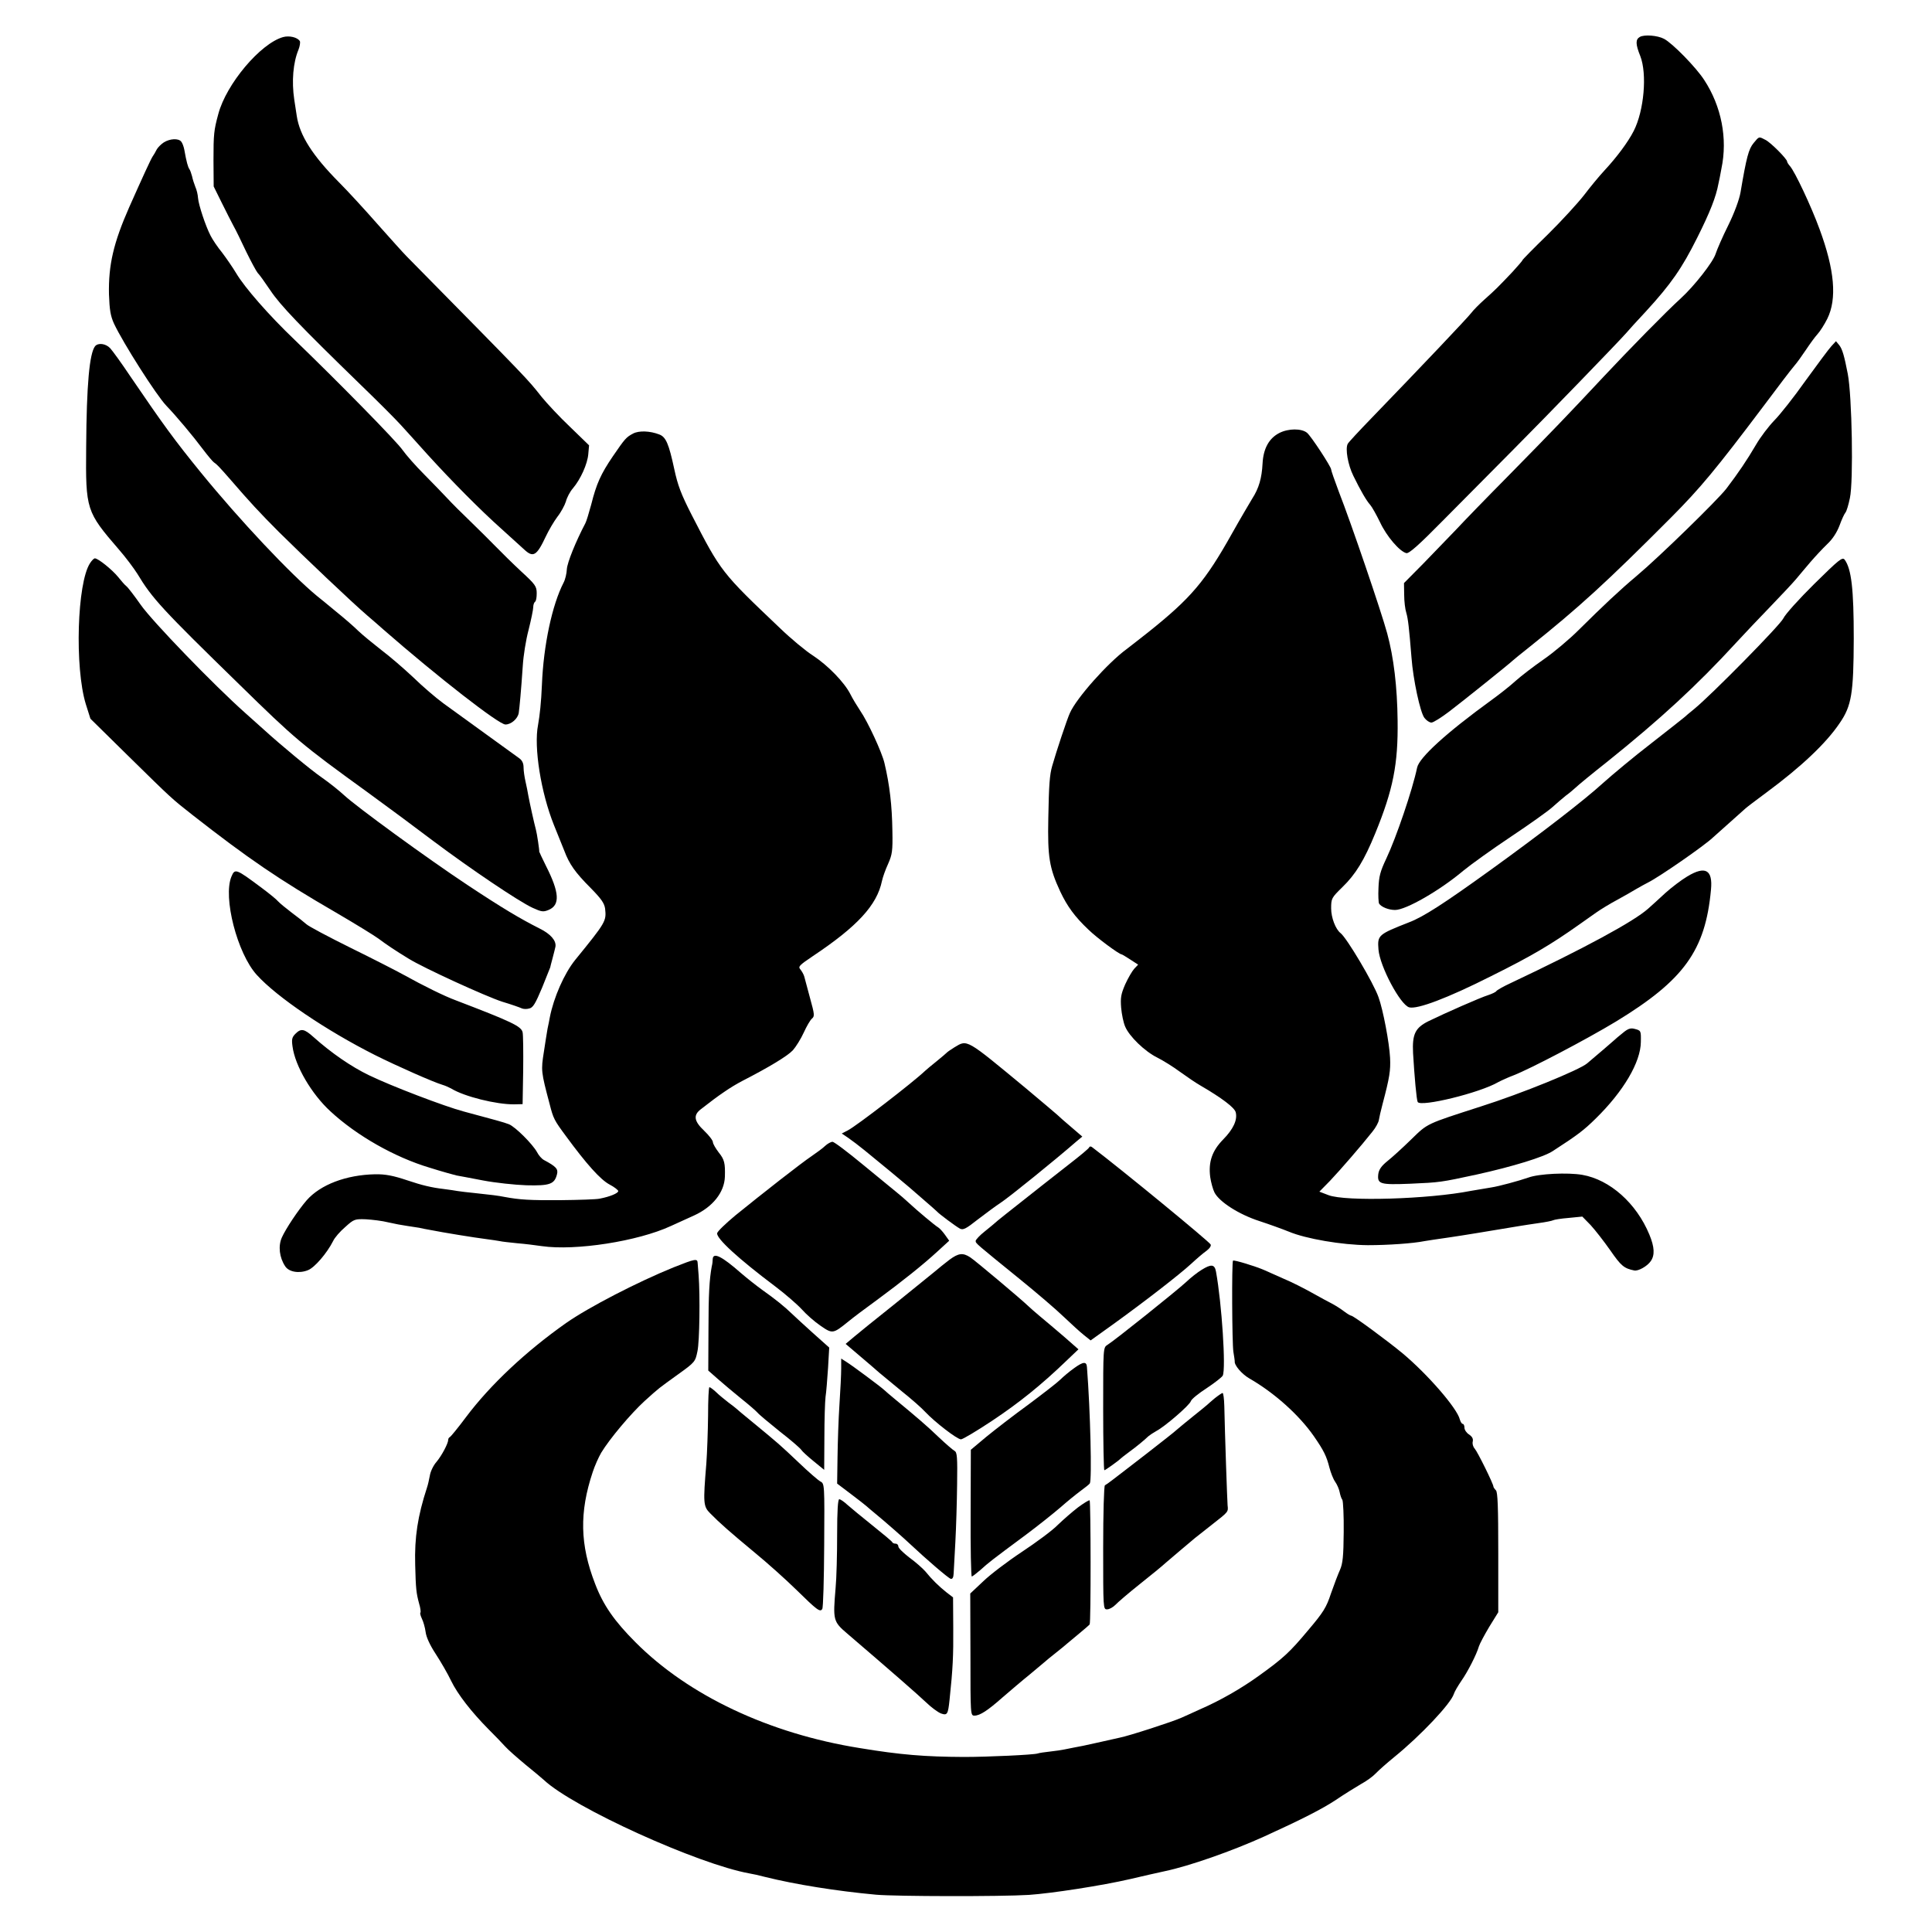 <svg version="1" xmlns="http://www.w3.org/2000/svg" width="1333.333" height="1333.333" viewBox="0 0 1000 1000"><path d="M146.5 19.2C134.8 22.5 117.1 43.5 113 59c-2.3 8.4-2.5 10.5-2.5 24l.1 13.5 4.2 8.5c2.3 4.7 5.1 10.1 6.1 12 1.1 1.9 4 7.9 6.5 13.2 2.6 5.3 5.3 10.3 6 11.1.8.7 3.7 4.8 6.6 9.1 5.1 7.6 15 18 46.5 48.6 8.8 8.5 18.3 18 21 21 2.8 3.1 9.1 10 14 15.5 12.1 13.3 27 28.4 38 38.2 5 4.5 10.3 9.3 11.8 10.7 4.7 4.4 6.5 3.3 11.2-6.7 1.5-3.2 4.2-7.8 6-10.2 1.9-2.4 3.8-6 4.4-7.9.5-2 2.1-5.1 3.6-6.8 4-4.7 7.6-12.7 8-17.8l.4-4.5-9.8-9.5c-5.5-5.2-12-12.2-14.7-15.5-7.8-9.8-5-6.9-70-72.9-1.7-1.7-8.4-9.2-15-16.6-6.5-7.4-15.4-17.1-19.8-21.5-13.8-13.9-20.5-24.4-22-34.5-.3-1.9-.9-5.8-1.3-8.5-1.4-9.4-.6-19.1 2.2-25.8.7-1.8 1-3.8.7-4.4-1.2-2-5.5-3-8.7-2.1zM848.8 19.1c-2.3 1.3-2.3 3.7.2 9.9 3.6 9.2 2 28.2-3.4 38.8-2.9 5.7-8.7 13.5-15.2 20.5-2.7 2.9-7.4 8.6-10.5 12.7-3.2 4.1-11.6 13.3-18.8 20.4-7.2 7-13.1 13-13.1 13.3 0 .3-2.4 3-5.2 6.1-7.5 7.9-8.8 9.2-14.3 14.1-2.7 2.4-5.9 5.6-7 7.1-1.9 2.5-25.6 27.5-51.5 54.3-6.3 6.5-11.9 12.5-12.4 13.4-1.4 2.5.1 11 2.9 16.6 3.8 7.8 6.8 12.9 8.7 15 .9 1 3.2 5.1 5.1 9 3.4 7.3 10.1 15.1 13.6 16 1.4.3 6.2-3.9 19.2-17.1 9.6-9.7 26-26.2 36.4-36.7 17.1-17.2 53.9-55.2 58.3-60.2.9-1.1 5.5-6.2 10.2-11.2 12.9-14.1 18.5-22.1 26.5-38.1 6.6-13.2 9.7-21 11-28.1.3-1.3 1-4.7 1.5-7.6 3.3-15.6 0-32.3-8.9-45.9-4.2-6.5-16.4-19-20.8-21.3-3.4-1.8-10.2-2.3-12.5-1z"/><path d="M907.7 74c-2.6 3.1-3.7 7.2-6.8 25.5-.6 3.6-3.1 10.5-6.3 17-3 6-5.9 12.7-6.6 14.9-1.3 4.2-11 16.6-18 23-7.5 6.8-26.7 26.4-40 40.6-18.6 19.9-26.8 28.4-49.2 51.2-11.2 11.3-23.4 23.9-27.2 28-3.9 4-11.5 11.9-16.9 17.5l-10 10.1.1 6.1c0 3.3.5 7.5 1.1 9.3.9 3.1 1.4 7.3 2.7 23.3.8 11 4.5 28.4 6.7 31.1 1 1.3 2.6 2.4 3.6 2.4s5.1-2.6 9.2-5.7c7.6-5.8 32-25.4 32.9-26.4.3-.3 4.3-3.6 9-7.3 25.5-20.4 39.4-33.1 72.8-66.6 15.4-15.5 23.2-24.9 48-57.8 7.3-9.8 14.4-19.1 15.8-20.7 1.5-1.7 4.2-5.5 6.2-8.5s4.6-6.6 5.9-8c1.3-1.4 3.6-5 5.1-8 5.1-10.3 3.8-25.3-4-46.4-4.3-11.8-12.8-29.8-15.3-32.6-.8-.9-1.5-2-1.5-2.4 0-1.3-8.4-9.8-11.2-11.2-3.5-1.8-3.2-1.9-6.1 1.6zM84.8 73.7c-1.4.9-3.1 2.6-3.7 3.7-.6 1.2-1.5 2.8-2.1 3.6-1 1.5-5.2 10.7-12.1 26.2-8.2 18.6-10.8 30-10.5 45.1.3 8.2.8 11.2 2.6 15.2 4.8 10.2 22 37.2 27.1 42.5 5.1 5.3 13.9 15.8 18.9 22.5 2.5 3.3 5 6.3 5.7 6.8 1.5 1 2.7 2.2 8.8 9.2 9.4 10.9 15 17 25 27 12.2 12.1 37.9 36.5 45.5 43 3 2.6 6.9 5.9 8.5 7.4 28.2 24.6 59.7 49.1 63.1 49.1 3 0 6.4-3 6.9-6 .4-2.8 1.2-11.2 2.1-24.5.3-5 1.6-13.3 3-18.5 1.3-5.2 2.4-10.5 2.4-11.7 0-1.2.4-2.4.9-2.8.6-.3.9-2.3.9-4.4 0-3.6-.7-4.6-8-11.3-4.3-4-10.2-9.8-13.1-12.8-2.9-3-8.8-8.8-13.1-13-4.3-4.1-9.7-9.5-12-12-2.3-2.4-7.7-8.1-12.1-12.5-4.4-4.4-9.3-10-11-12.4-2.9-4.4-34.2-36.2-56-57.2-13.3-12.7-25.8-27-30.2-34.4-1.8-3-5.1-7.8-7.3-10.7-2.3-2.8-5-6.8-6-8.8-2.6-5-6.2-15.9-6.5-19.5-.1-1.7-.7-4.3-1.4-5.8-.6-1.5-1.4-4-1.7-5.5-.4-1.5-1-3.2-1.4-3.7-.7-1-1.5-3.7-2.6-10-.3-1.6-1-3.5-1.6-4.2-1.4-1.8-5.8-1.6-9 .4z"/><path d="M947.9 179.2c-1.3 1.4-7.3 9.5-13.4 17.9-6 8.5-13.3 17.7-16.2 20.6-2.8 2.9-7.1 8.5-9.4 12.5-4.7 8-9 14.4-15.4 22.8-4.7 6-34.6 35.2-46.5 45.2-8.6 7.2-17.5 15.6-29.9 27.9-4.7 4.7-12.9 11.6-18.1 15.2-5.2 3.6-11.7 8.6-14.5 11.1-2.7 2.5-8.3 6.9-12.3 9.8-23.6 17.1-37.6 29.9-38.7 35.1-2.4 11.5-10.8 36.2-16 47.2-3.1 6.5-3.8 9.3-4 15.1-.2 3.9 0 7.5.3 8.1 1.2 1.8 5 3.3 8.3 3.3 5.6 0 23.2-10.1 35.4-20.4 3.9-3.2 14.9-11.1 24.5-17.5s19.3-13.3 21.5-15.3c2.2-2 5.4-4.7 7-6 1.7-1.2 3.9-3.1 5-4.1 1.1-1.1 8.5-7.2 16.5-13.5 27.4-22 46.4-39.5 66.5-61.4 4.4-4.8 12.5-13.3 18-19 5.5-5.7 11.4-12 13-13.9 1.7-2 5-6 7.5-8.9 2.5-2.9 6.4-7.1 8.7-9.3 2.8-2.6 5-6 6.4-9.6 1.1-3.1 2.5-6.1 3.1-6.8.6-.7 1.6-4.1 2.3-7.5 1.9-8.7 1.1-52.9-1.1-64.3-1.8-9.3-2.8-12.7-4.3-14.7l-1.8-2.2-2.4 2.6zM49.2 179.2c-2.9 3.8-4.4 19.8-4.6 52.3-.3 32.4 0 33.3 17 53 3.4 3.9 7.6 9.5 9.5 12.5 7.7 12.8 12.8 18.3 53 57.5 28.6 28 31.9 30.8 65.9 55.4 10.2 7.4 25.7 18.9 34.4 25.5 19.1 14.3 44.1 31.2 51.3 34.5 4.6 2.1 5.5 2.2 8.2 1.1 6.1-2.5 5.7-9-1.3-22.8-2-4-3.5-7.3-3.5-7.4.2-.3-1.2-9.6-1.7-11.3-.9-3.3-3.2-13.7-3.9-17.5-.3-1.9-1-5.3-1.5-7.5s-1-5.4-1-7.2c0-2.2-.7-3.7-2.2-4.8-1.3-.9-8.9-6.4-17-12.3-8.2-5.9-18.1-13.1-22.1-16-4-2.9-11.2-9.1-15.9-13.7-4.8-4.5-12.2-10.9-16.5-14.1-4.2-3.3-9.6-7.7-11.8-9.8-2.2-2.2-7.4-6.7-11.5-10-4.1-3.4-8.6-7.1-9.9-8.1-13.7-11.3-39.9-39.1-60.2-64-13.6-16.7-19.4-24.7-36.3-49.5-4.6-6.9-9.4-13.5-10.6-14.8-2.3-2.4-6.2-2.9-7.8-1z"/><path d="M662.2 224.1c-5.3 2.7-8.3 8-8.7 15.8-.4 7.6-1.9 12.8-5.3 18.1-1.5 2.5-6.3 10.6-10.5 18.1-13.9 24.8-21.2 33.4-43.2 51-4.4 3.5-9.6 7.5-11.4 8.9-9.8 7.2-25.9 25.3-29.3 33-1.4 2.9-7.2 20.4-9.2 27.5-1.3 4.5-1.7 9.8-2 27-.4 20.1.5 25.7 6.2 38 3.6 7.6 7.5 13 14.6 19.7 4.3 4.2 15.9 12.8 17.2 12.8.2 0 2.2 1.2 4.5 2.7l4 2.6-2 2.1c-1.1 1.2-3.2 4.8-4.7 8.1-2.2 5.1-2.5 6.9-2.1 12.1.3 3.4 1.2 7.8 2.1 9.8 2.1 5 10.1 12.8 16.6 16 3 1.5 8.3 4.8 11.8 7.4 3.6 2.6 8.3 5.8 10.6 7.1 11 6.4 17.6 11.4 18.2 13.8 1 3.9-1.2 8.7-6.5 14.1-5.7 5.8-7.7 11.6-6.7 19.4.4 2.8 1.4 6.4 2.2 8 2.5 4.9 12.7 11.4 23.2 14.8 5.2 1.7 12.1 4.2 15.3 5.5 8.8 3.7 27.5 6.9 40.9 7 10.3 0 23.4-.9 29.3-2.1 1.2-.2 6.9-1.1 12.7-1.9 8.8-1.3 17.7-2.8 37-6 1.4-.2 5.5-.9 9.2-1.4 3.7-.5 7.2-1.2 7.7-1.5.5-.3 4.1-.9 8-1.2l7.1-.7 4.3 4.4c2.3 2.5 6.9 8.4 10.2 13.1 5.6 8.1 7.1 9.3 12.4 10.4 2.1.4 6.7-2.2 8.5-4.8 2.2-3.1 2-7.3-.7-13.8-6.7-16.2-20.4-28.4-34.7-30.9-7.5-1.3-22.5-.6-27.9 1.4-4.9 1.7-15.2 4.5-19.1 5.1-4.4.7-8.4 1.4-10.7 1.8-21.8 4.3-64.9 5.6-73.7 2.2l-4.7-1.8 5.5-5.6c5.4-5.7 16.4-18.4 22-25.5 1.7-2.1 3.1-4.7 3.3-6 .2-1.2 1-4.9 1.9-8.2 3.7-14 4.2-17.4 3.9-24-.4-7.8-3.6-24.8-6-31.4-2.6-7.4-16.4-30.6-19.6-33.1-2.6-2-4.9-8-4.9-12.8 0-5.2.2-5.5 5.8-11 6.9-6.7 11.3-13.9 17-27.8 9.3-22.7 11.9-35.9 11.6-58.5-.2-17.4-2-32.6-5.4-45.1-3.1-11.4-18.5-56.6-25.1-73.5-2.1-5.6-3.9-10.7-3.9-11.3 0-1.4-10.4-17.3-12.5-19-2.8-2.3-9.6-2.3-14.3.1zM327.7 224.4c-3.6 1.9-4.2 2.6-10.5 11.8-6.2 9.1-8.5 14.2-11.2 25-1.2 4.4-2.5 8.7-3 9.6-5 9.5-9.4 20.4-9.6 23.8-.1 2.2-.8 5.3-1.7 7-5.9 11.4-10.4 32.4-11.2 52.8-.4 9.3-1.1 15.7-2 20.8-2.3 11.5 1.5 35.1 8.2 51.8 1.9 4.7 4.3 10.7 5.4 13.4 2.6 6.9 5.6 11.2 13.7 19.3 5.4 5.5 7 7.8 7.4 10.6.7 6.5.5 6.9-15.6 26.7-5.6 7-11 19.3-13 29.5-.2 1.1-.7 3.8-1.2 6-.4 2.2-.8 4.7-.9 5.5-.1.8-.6 3.7-1 6.5-1.5 9.5-1.5 10.1 3 27 1.9 7.5 2.4 8.4 8.4 16.5 10.7 14.6 17.9 22.6 22.6 25.1 2.5 1.3 4.5 2.9 4.5 3.4 0 1.1-4.3 2.9-9.5 3.9-1.6.4-10.9.7-20.5.8-15.8.1-21-.2-29-1.7-2.9-.6-6.9-1.1-15.5-2-3.3-.3-7.1-.8-8.5-1-1.4-.3-4.7-.7-7.5-1.1-6-.7-11.1-1.9-18.5-4.4-7.4-2.5-11.6-3.3-16.8-3.2-15.1.3-28.4 5.4-35.5 13.5-4.4 5.1-10.8 14.7-12.8 19.2-2 4.4-1.3 10.4 1.7 14.9 1.9 3 7.3 3.9 11.9 2 3.4-1.4 9.7-8.7 12.9-15 .8-1.8 3.7-5.1 6.3-7.3 4.5-4.1 5-4.2 10.7-4 3.3.2 8.5.8 11.6 1.6 3 .7 7.3 1.5 9.5 1.8 2.2.3 5.1.8 6.5 1 1.4.3 3.6.8 5 1 8.2 1.6 23 4 30 4.9 2.5.3 5.5.8 6.7 1 1.2.3 5.2.7 9 1.1 3.7.3 9.5 1 12.8 1.5 17.4 2.5 49.6-2.5 66.7-10.4 4-1.8 9.5-4.3 12.1-5.5 9.6-4.4 15.6-11.9 15.9-20 .2-7-.2-8.9-3.2-12.6-1.6-2.1-3-4.5-3-5.3 0-.9-2-3.5-4.5-5.9-5.3-5-5.8-8.1-1.7-11.2 9.4-7.4 15.5-11.5 21.2-14.5 14.2-7.3 23.6-13 26.4-16 1.5-1.7 4.1-5.8 5.6-9.1s3.4-6.6 4.3-7.3c1.4-1.2 1.3-2.2-1-10.5-1.4-5.1-2.7-10.1-3-11.2-.3-1.1-1.2-2.7-2-3.7-1.3-1.5-.7-2.1 6.4-6.9 23.1-15.4 33.2-26.4 35.8-38.9.4-1.9 1.8-5.9 3.2-8.9 2.1-4.8 2.4-6.6 2.2-17-.2-13.3-1.4-23.7-4.1-35.1-1.3-5.6-8.6-21.4-12.6-27.2-1.6-2.4-3.9-6.2-5-8.4-3.1-6.2-11.7-15-19.3-20-3.8-2.4-11.5-8.8-17.1-14.2-30.3-28.8-30.6-29.1-45.9-58.9-5.4-10.6-7.1-15.1-8.9-23.5-2.8-13-4.3-16.6-7.7-17.9-4.8-1.9-10.6-2.1-13.6-.5z"/><path d="M939.1 302.2c-7.9 7.8-15.1 15.8-16 17.8-1.6 3.5-37.4 39.8-46.1 46.9-2.5 2-4.7 3.9-5 4.2-.3.3-7.9 6.3-17 13.4-9.1 7-20.5 16.5-25.5 21-9.2 8.4-31 25.3-58 44.8-24 17.3-34.8 24.3-42.2 27.1-16 6.3-16.4 6.6-15.8 14.1.7 8.7 11.3 28.6 15.9 29.9 4.2 1.1 19.7-4.7 42.5-16.2 20.7-10.3 30.6-16.1 45.7-26.8 2.3-1.6 6.1-4.3 8.5-6 2.4-1.7 7.3-4.7 10.9-6.6 3.6-2 8.1-4.5 10-5.7 1.9-1.1 4.6-2.6 6-3.3 6-3 29.2-19.1 33.6-23.3.6-.5 4.4-3.9 8.4-7.5s7.8-7 8.4-7.5c.6-.6 5.5-4.3 10.9-8.3 18-13.3 30.9-25.5 37.9-35.9 6.2-9 7.2-15.4 7.3-43.8 0-25.6-1.2-36-4.7-40.8-1.2-1.5-2.8-.2-15.7 12.5zM46.6 291.5c-6.7 10.2-8 53.9-2.2 72.9l2.4 7.6 19.3 19c23.1 22.7 22.7 22.3 33.5 30.8 28.9 22.6 44.7 33.4 74.4 50.6 10.1 5.9 20 12 22 13.5 3.7 2.8 8.9 6.3 15.5 10.3 7.7 4.8 40.1 19.6 48.5 22.3 4.7 1.4 9.2 3 10 3.4.8.4 2.6.5 3.9.1 2-.4 3.2-2.5 6.7-10.8 2.3-5.7 4.2-10.4 4.2-10.5 0-.1.5-2.2 1.2-4.7s1.3-5.2 1.5-6c.5-3.1-2.5-6.6-8.2-9.4-9.9-5-19.2-10.5-37.3-22.5-20.7-13.7-57.6-40.6-64-46.6-2.5-2.3-7.6-6.4-11.5-9.1-5.5-3.8-21-16.6-30.1-24.9-.6-.5-4.9-4.4-9.5-8.5-16.1-14.3-48.1-47.4-54.1-56-3.3-4.7-6.6-9-7.4-9.6-.8-.6-2.7-2.8-4.3-4.8-3-3.7-10.3-9.6-12-9.6-.5 0-1.6 1.1-2.5 2.5zM873.4 453.6c-3.2 1.9-8.3 5.8-11.4 8.6-3 2.8-7 6.4-8.9 8.1-7.5 6.7-33 20.5-71.3 38.6-3.7 1.7-7 3.6-7.3 4.1-.3.5-2.2 1.4-4.3 2.1-3.9 1.2-22.1 9.2-30.9 13.5-6.8 3.4-8.4 6.7-7.9 16.5.7 12 1.8 24.3 2.4 25.3 1.6 2.7 32.1-4.7 41.7-10.3 1.7-.9 5.2-2.5 7.9-3.5 8.5-3.3 37.4-18.4 53.1-27.9 35.1-21.4 46.2-36.7 49.1-68.2 1-10.3-2.9-12.5-12.2-6.9zM119.8 453.7c-4.5 10.7 3 39.8 13.1 50.9 10.4 11.5 36 28.8 61.2 41.5 11.6 5.8 30.2 14 34.9 15.4 1.4.4 3.4 1.3 4.5 1.9 6.8 4.2 23.5 8.3 32.6 8.2l4.4-.1.3-17.5c.1-9.6 0-18.5-.3-19.7-.7-3.1-5.5-5.4-34.5-16.5-6-2.2-16.7-7.5-27-13.2-3.6-2-15.9-8.3-27.5-14-11.5-5.7-21.9-11.2-23-12.3-1.1-1-4.5-3.7-7.5-5.9-3-2.3-6.2-4.9-7-5.8-.8-1-4.6-4.1-8.5-7-13.4-10-13.9-10.2-15.7-5.9zM839.9 534.7c-1.9 1.5-3.9 3.2-4.5 3.8-1.2 1.1-8.8 7.6-13.9 11.9-4 3.4-33.9 15.6-55 22.3-28.5 9.2-27.4 8.6-36.1 17.1-4.4 4.3-9.9 9.3-12.3 11.2-3.1 2.5-4.4 4.4-4.7 6.7-.6 5.2.9 5.6 16.4 5 15.6-.7 15.7-.7 34.7-4.8 18.5-4.1 34.5-9 39.2-12.1 13-8.4 16.2-10.9 22.2-16.8 14.4-14.1 23.3-29.2 23.4-39.7.1-5.9.1-5.9-3.4-6.8-2-.5-3.4 0-6 2.2zM152.9 535.1c-1.8 1.8-2 2.9-1.5 6.5 1.3 10.1 9.9 24.7 19.6 33.6 13.6 12.6 33.3 23.8 51.4 29.2 6.3 2 12.6 3.7 13.8 4 1.3.2 7.5 1.4 13.8 2.6 6.3 1.2 16.5 2.3 22.5 2.5 12.2.3 14.5-.6 15.8-5.7.7-2.7-.4-4-6.8-7.4-1.1-.6-2.7-2.4-3.5-4-2.3-4.2-11.3-13.2-14.6-14.5-2.9-1.1-6.3-2-23.4-6.6-9.8-2.6-37.6-13.2-49.1-18.8-9.1-4.4-19.3-11.4-28.6-19.7-4.9-4.4-6.5-4.6-9.4-1.7zM494 542.1c-1.9 1.2-3.7 2.4-4 2.8-.3.3-2.6 2.3-5.2 4.4-2.6 2.1-5.3 4.3-6 5-6.2 5.9-35.5 28.5-40 30.8l-3.1 1.6 3.4 2.3c1.9 1.3 5.7 4.2 8.4 6.4 6.8 5.5 21.9 18 22.5 18.6.3.3 3.7 3.2 7.5 6.5 3.9 3.3 7.2 6.3 7.5 6.6.9 1.1 9.6 7.6 11.8 8.8 1.7.9 3.1.2 9.3-4.7 4.1-3.1 9.4-7.1 11.9-8.7 4.8-3.2 27.9-21.9 39.3-31.8l2.9-2.4-5.7-4.9c-3.2-2.7-6.5-5.6-7.4-6.5-.9-.8-8.1-6.9-16.1-13.6-31.3-25.9-30.2-25.3-37-21.2zM427.1 593.1c-1.2 1.2-4.4 3.5-7 5.3-5.1 3.4-25.2 19.1-39.6 30.8-4.9 4.1-9.1 8.1-9.3 9.1-.5 2.7 11.1 13.3 30 27.5 5.3 4 11.5 9.4 13.8 11.9 2.3 2.6 6.6 6.4 9.7 8.5 6.2 4.3 6.5 4.2 14.3-2.1 2.4-2 9.2-7.1 15-11.3 13-9.6 23.7-18.1 31.4-25.2l5.9-5.4-2.2-3.1c-1.2-1.7-2.8-3.4-3.5-3.8-1.7-1-10.9-8.7-15.3-12.8-1.8-1.7-4.5-4-6-5.2-1.5-1.2-9.3-7.6-17.3-14.2S431.8 591 430.9 591c-.8 0-2.5.9-3.8 2.1zM563.8 593.8c-.1.6-5 4.6-10.8 9.1-5.8 4.5-12 9.4-13.9 10.9-17 13.4-23.7 18.7-24.1 19.2-.3.3-2.6 2.2-5.2 4.3-2.7 2.1-4.8 4.4-4.8 5 0 1.3.1 1.3 23 19.9 8.5 6.9 18.7 15.6 22.5 19.3 3.9 3.7 8.6 8 10.5 9.5l3.5 2.8 12-8.6c16.6-12 34-25.5 40.1-31.1 2.8-2.6 6.3-5.6 7.9-6.7 1.7-1.3 2.5-2.6 2.1-3.3-1.1-1.8-46-38.7-61.3-50.3-.6-.5-1.3-.5-1.5 0zM491.5 652c-2.2 1.7-5.9 4.6-8.2 6.6-2.4 1.9-11.6 9.4-20.5 16.6-9 7.1-18.3 14.7-20.7 16.7l-4.4 3.7 7.4 6.3c4.1 3.5 8.6 7.3 10 8.6 1.4 1.2 6.6 5.5 11.5 9.5 4.9 3.9 10.5 8.8 12.4 10.9 4.9 5.2 16.4 14.1 18.4 14.1.9 0 8.1-4.3 16.1-9.6 14.1-9.4 25.4-18.5 38.3-30.9l6.4-6.1-7.4-6.5c-4.1-3.5-9.6-8.2-12.3-10.4-2.6-2.2-5.5-4.7-6.4-5.6-3.4-3.3-27.4-23.5-29.9-25.1-3.8-2.5-6.1-2.2-10.7 1.2zM368.9 651.7c0 1-.2 2.7-.5 3.8-1.2 6.5-1.7 14.3-1.7 32.9l-.1 21 5 4.4c2.7 2.4 8.1 6.9 11.9 10 3.9 3.1 7.7 6.4 8.5 7.3.8 1 6.1 5.4 11.7 9.9 5.7 4.4 10.6 8.7 11 9.4.5.8 3.3 3.4 6.4 5.9l5.5 4.5.1-16.6c0-9.2.3-18.7.6-21.2.4-2.5.9-9.2 1.3-15l.6-10.5-8.4-7.5c-4.5-4.1-9.5-8.6-10.9-10-3.9-3.8-8.8-7.7-15.3-12.3-3.2-2.3-8.1-6.2-11-8.7-10-8.8-14.5-11-14.7-7.3z"/><path d="M348.6 656c-18.5 7.5-43.9 20.6-55.6 28.8-20.6 14.5-39.2 31.9-51.8 48.7-4.1 5.5-7.9 10.1-8.3 10.3-.5.2-.9.8-.9 1.4 0 1.9-3.4 8.3-6.1 11.5-1.6 1.8-3.1 5-3.4 7-.4 2.1-1 4.9-1.5 6.3-4.8 14.7-6.5 25.7-6.1 40 .3 12.5.6 14.7 2 19.9.7 2.3 1 4.5.7 4.8-.3.3.1 1.7.8 3.2.7 1.4 1.6 4.5 1.9 6.8.3 2.6 2.2 6.8 5.3 11.5 2.6 4 6.2 10.2 7.9 13.8 3.4 7 10.5 16.1 19.4 25.1 3.1 3.1 6.9 7 8.5 8.8 1.5 1.7 6.3 5.9 10.5 9.4 4.2 3.4 8.5 7 9.6 8 15.2 14.3 79.8 43.6 106.5 48.4 1.4.2 5 1 8 1.8 15.7 3.9 36.9 7.3 57.5 9.2 10.4.9 64.3 1 79 .1 11.8-.8 37.8-4.8 52.5-8.2 5.8-1.4 13.9-3.2 18-4.1 12.8-2.7 34.7-10.4 51.5-18 19.3-8.8 29.9-14.2 37-18.9 4.4-3 10.3-6.6 13-8.2 2.8-1.5 6.2-4 7.6-5.5 1.4-1.5 5.7-5.3 9.5-8.4 13.8-11.2 29.4-27.8 30.9-32.7.4-1.3 2.2-4.3 3.9-6.8 3.3-4.7 7.9-13.7 9.1-17.9.4-1.3 2.8-5.8 5.3-10l4.7-7.6v-30.9c0-23.7-.3-31.2-1.2-32.2-.7-.7-1.3-1.6-1.3-1.9 0-1.4-8.2-18-9.7-19.7-.9-1-1.3-2.6-1-3.7.3-1.4-.3-2.5-1.9-3.6-1.3-.8-2.4-2.4-2.4-3.5s-.4-2-.9-2-1.1-1-1.5-2.3c-1.4-5.8-16.6-23.3-29.6-34.2-8.1-6.7-25.5-19.5-26.6-19.5-.4 0-2.1-1-3.8-2.3-1.7-1.3-4.4-3-6.1-3.9-1.6-.8-6.4-3.4-10.5-5.7-4.1-2.3-10.6-5.6-14.5-7.2-3.8-1.7-8.4-3.7-10.1-4.5-4.3-1.9-15.7-5.4-16.2-4.9-.7.7-.5 43 .2 47.2.4 2.4.7 4.5.7 4.8-.4 2 3.6 6.7 7.6 9 12.9 7.4 25.7 18.9 33.3 29.8 5.2 7.5 6.6 10.4 8.1 16.3.7 2.7 2 6 3 7.4 1 1.4 2 3.8 2.3 5.3.3 1.6.9 3.4 1.4 4 .4.7.8 8.2.7 16.7-.1 12.5-.5 16.3-1.9 19.5-1 2.2-3.1 7.7-4.7 12.3-2.4 7.3-4 9.8-11.8 19-9.6 11.5-12.9 14.5-25.4 23.5-9.3 6.7-20.1 12.9-30.7 17.5-4.1 1.9-8.4 3.8-9.5 4.3-4.4 2-27.2 9.4-31.9 10.3-1.2.3-6.4 1.4-11.6 2.6-5.2 1.2-10.6 2.3-12 2.5-1.4.3-3.6.7-5 1-1.4.3-4.7.8-7.5 1.1-2.7.3-5.6.7-6.4 1-2.1.7-25.9 1.8-38.1 1.8-20.3-.1-32.8-1.1-54-4.6-46.9-7.5-88.6-27.2-116-54.7-11-11-16.8-19.3-21-30.4-7.8-20.1-8.2-36.9-1.2-57.8 1-3.1 3-7.6 4.4-10 4.3-7.1 15.1-20 22.4-26.7 8.1-7.3 6.7-6.1 17.6-14 8.5-6.1 8.7-6.4 9.8-11.8 1.1-5 1.4-28.8.6-39.4-.2-2.5-.4-5.3-.5-6.3-.1-2.4-1.2-2.2-12.5 2.3z"/><path d="M621.9 657.3c-2 1.2-5.7 4.1-8.1 6.4-5 4.6-37.1 30.3-40.6 32.4-2.2 1.4-2.2 1.5-2.2 33.1 0 17.5.3 31.8.6 31.8.5 0 7.2-4.8 8.4-6 .3-.3 2.3-1.9 4.5-3.5 4.1-3 7.8-6.1 9.9-8.1.7-.6 2.5-1.8 4.1-2.7 4.4-2.3 17.3-13.4 17.9-15.5.3-1 4-4 8.2-6.7 4.2-2.8 7.9-5.7 8.3-6.5 1.7-3.6-.5-37.3-3.5-53.8-.7-3.8-2.4-4.1-7.5-.9zM435.4 708.3c0 2.9-.4 11.3-.9 18.7-.5 7.4-.9 19.7-1 27.2l-.2 13.7 7 5.3c3.9 2.9 7.5 5.8 8.1 6.3.6.6 2.7 2.3 4.6 3.9 4.2 3.4 15.5 13.3 18.4 16.1 8.3 7.8 19.5 17.4 20.7 17.7.9.2 1.4-.7 1.5-2.7.1-1.7.5-9.1.9-16.5s.8-20.8.9-29.8c.2-13.9 0-16.5-1.3-17.2-.9-.5-4.5-3.6-8.1-7-6-5.8-12-10.9-22.9-19.9-2.4-2-4.9-4.1-5.5-4.7-1.7-1.6-16.7-12.8-19.7-14.6l-2.5-1.6v5.1zM555.9 708.2c-2.4 1.7-5.6 4.4-7.1 5.9s-9 7.3-16.5 12.9c-7.6 5.5-17.4 13.1-21.8 16.7l-8 6.7-.1 32.8c-.1 18 .2 32.8.6 32.8.3 0 2.4-1.6 4.6-3.5 4.1-3.7 4.9-4.4 23.4-18.1 6.3-4.7 14.3-11.1 17.8-14.1 3.5-3.1 8.2-6.9 10.5-8.6 2.3-1.7 4.5-3.4 4.8-3.9 1.1-1.7.3-37.2-1.5-60.2-.2-3-1.9-2.9-6.7.6zM366.5 732.8c-.1 8.1-.5 19.2-.9 24.7-1.7 20.6-1.6 22.2 2 25.8 4.9 5 9.9 9.4 22.9 20.2 6.6 5.4 16.3 14.1 21.6 19.3 10.9 10.7 12.4 11.8 13.5 10 .5-.7.9-15.6 1-33.1.2-31.5.2-31.8-2-32.9-1.1-.6-6.2-5-11.1-9.7-9.9-9.4-11-10.3-23.5-20.6-4.7-3.8-8.7-7.2-9-7.5-.3-.3-2.1-1.7-4-3.1-1.9-1.5-4.8-3.8-6.3-5.3-1.5-1.4-3.1-2.6-3.5-2.6-.4 0-.7 6.6-.7 14.8zM628.8 723.7c-1.8 1.5-3.5 3-3.8 3.3-.3.3-3.7 3.1-7.6 6.2-3.9 3.1-7.7 6.3-8.5 7-.8.8-7.7 6.2-15.4 12.2-7.7 5.9-15.5 12-17.4 13.4-1.9 1.5-3.8 2.8-4.2 3-.5.2-.9 14.7-.9 32.3 0 31.5 0 31.9 2 31.9 1.2 0 3.1-1.1 4.3-2.3 1.2-1.3 6.9-6.2 12.7-10.8 5.8-4.6 11.9-9.6 13.5-11.1 3-2.6 11.3-9.6 15-12.7 1.1-.9 5.2-4.1 9-7.1 8.3-6.5 8.3-6.4 7.9-9.8-.2-2.5-1.4-36.7-1.7-51.4-.1-3.8-.5-6.8-.9-6.8-.3 0-2.1 1.2-4 2.7zM433.3 794.2c0 10.1-.3 22.6-.8 27.8-1.4 16.6-1.3 17.3 6.1 23.6 23 19.7 36.6 31.6 40.8 35.6 2.7 2.6 6.1 5.1 7.7 5.7 3.2 1.1 3.6.5 4.4-7.2 1.7-16.1 2-22.7 1.9-37.1l-.1-15.8-3.4-2.6c-4-3.2-7.5-6.6-10.9-10.8-1.4-1.6-5.1-4.9-8.3-7.2-3.1-2.4-5.7-4.9-5.7-5.7 0-.8-.6-1.5-1.4-1.5-.8 0-1.6-.3-1.8-.8-.1-.4-4.8-4.3-10.3-8.7-5.5-4.4-11.3-9.2-13-10.7-1.6-1.5-3.5-2.8-4.1-2.8-.7 0-1.1 5.8-1.1 18.2zM558 780.2c-3 2.3-7.7 6.4-10.5 9.1-2.7 2.8-11.1 9-18.5 13.9s-16.5 11.8-20.1 15.3l-6.7 6.3.1 31.6c0 31.4 0 31.6 2.1 31.6 2.8 0 6.8-2.6 14.6-9.5 3.6-3.1 9.9-8.5 14-11.8 4.1-3.4 7.7-6.4 8-6.7.3-.3 2.8-2.4 5.5-4.5 2.8-2.2 5.2-4.2 5.5-4.5.3-.3 3-2.5 6-5s5.7-4.8 6-5.2c.7-.9.6-63.5 0-64.2-.3-.3-3 1.4-6 3.6z"/></svg>